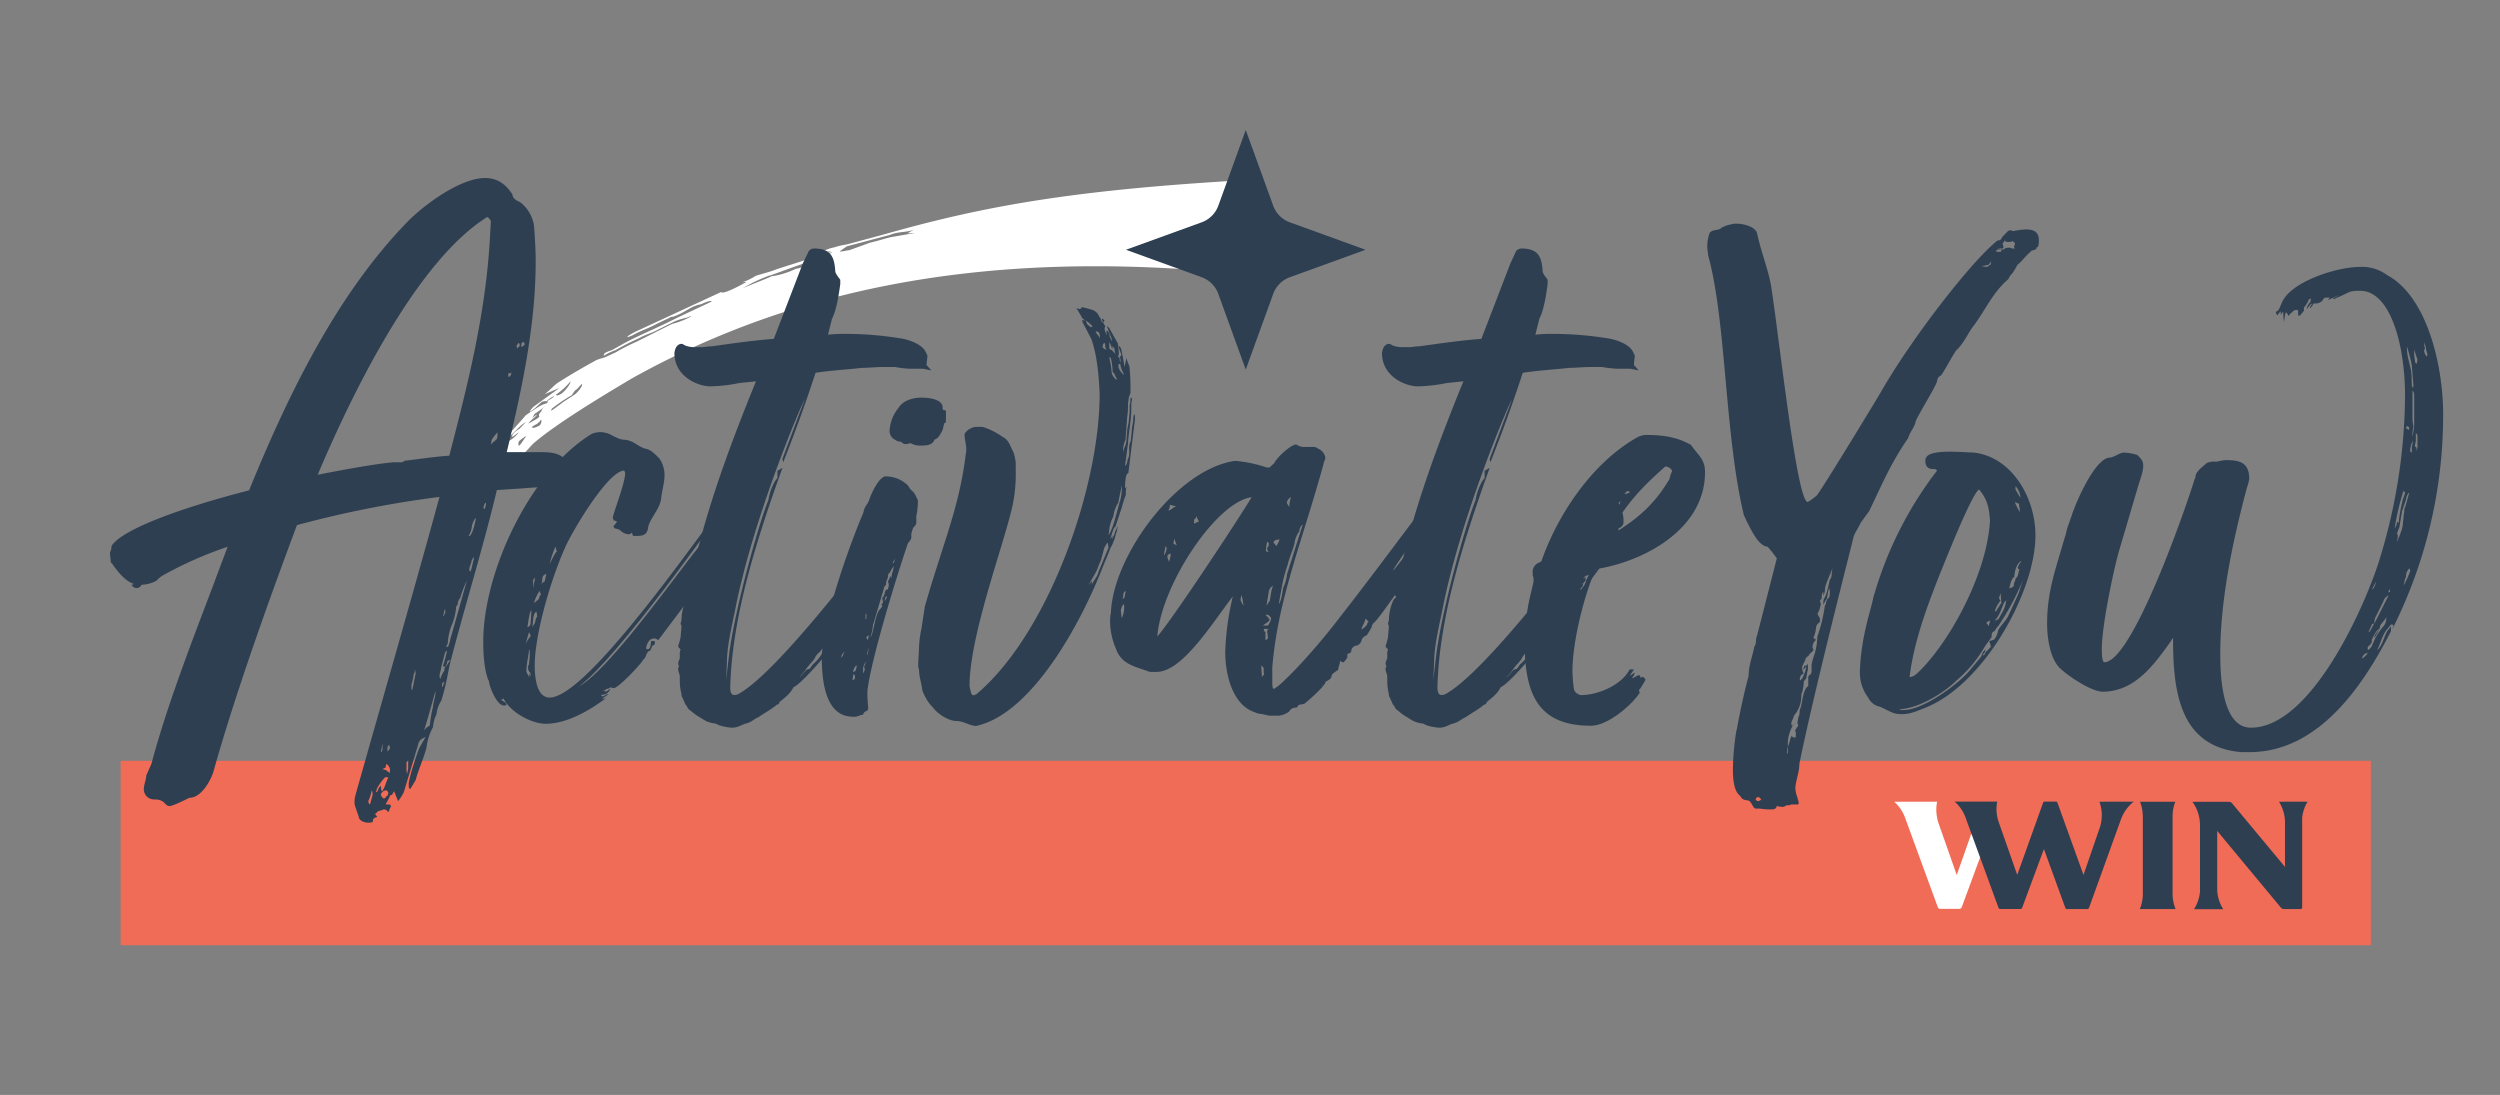 <?xml version="1.0" encoding="UTF-8"?> <svg xmlns="http://www.w3.org/2000/svg" id="Art" viewBox="0 0 627.47 274.81"><rect x="0" y="0" width="627.47" height="274.81" fill="#808080" stroke="none"/><defs><style>.cls-1{fill:#f16c57;}.cls-2{fill:#fff;}.cls-3{fill:#2e3f52;}</style></defs><rect class="cls-1" x="30.28" y="190.96" width="564.77" height="46.29"></rect><path class="cls-2" d="M491.12,219.62l-4.61-13.12c0-.1-.07-.19-.1-.29s-.1-.33-.14-.49v-.06l0-.11a10,10,0,0,1-.08-4.33H475.43v0a10,10,0,0,1,2.79,4.21v0l8.14,22.25a.65.65,0,0,0,.63.44h4.76a.67.67,0,0,0,.63-.44l5.39-14.62-3-3.8Z"></path><path class="cls-3" d="M537.82,205v19.4c0,.12,0,.24,0,.35a9.75,9.75,0,0,1-.76,3.42h9a10.11,10.11,0,0,1-.76-3.36c0-.13,0-.26,0-.41V204.84a9.87,9.87,0,0,1,.68-3.62h-8.86a9.94,9.94,0,0,1,.67,3.14A6.11,6.11,0,0,1,537.82,205Z"></path><path class="cls-3" d="M572,201.22a10,10,0,0,1,1.5,4.83.41.41,0,0,0,0,.11c0,.12,0,.23,0,.35v11.07l-13.31-16a1,1,0,0,0-.72-.34h-9.2a10,10,0,0,1,1.9,5.86v15.83a7.39,7.39,0,0,1,0,.84,10,10,0,0,1-1.49,4.42H558a9.84,9.84,0,0,1-1.51-4.77c0-.16,0-.32,0-.49V208.55l16,19.27a1,1,0,0,0,.75.35h4.19a.4.4,0,0,0,.39-.4V206.32c0-.14,0-.27,0-.4a.28.28,0,0,0,0-.09l0-.46v0l0-.17a9.83,9.83,0,0,1,1.36-4Z"></path><path class="cls-3" d="M526.93,201.22a10,10,0,0,1,.27,5.9v0c-.08.29-.17.58-.27.86l-4,11.61-6.54-18.14a.38.38,0,0,0-.36-.26h-2.86a.39.39,0,0,0-.37.26l-6.5,18.14-4.66-13.29c-.05-.15-.1-.3-.14-.44a10,10,0,0,1-.4-2.8,10.49,10.49,0,0,1,.18-1.87H490.59a10,10,0,0,1,2.9,4.46l8.09,22.15a.51.51,0,0,0,.49.34h5a.5.5,0,0,0,.48-.34L513,213.11l5.36,14.72a.5.5,0,0,0,.48.34h5a.52.52,0,0,0,.49-.34l7.94-22a1.67,1.67,0,0,0,.08-.2,10,10,0,0,1,3.19-4.43Z"></path><path class="cls-3" d="M505.28,58a21.51,21.51,0,0,1,3.12-.42c2.08,0,3.33.63,3.33,2.71a5.14,5.14,0,0,1-.21,1.66.45.45,0,0,0-.42.41c0,.42-1.45.42-1.45.84-1.25,1-1.87,2.08-3.33,3.32a16.08,16.08,0,0,1-1.25,2.08,4.94,4.94,0,0,0-1,1.46c-4.15,3.53-6,8.32-9.14,12.27-1.25,1.87-2.29,4.15-3.95,5.61-1.25,1.87-2.29,4-3.75,6.24l-.62.41a2.59,2.59,0,0,0-.42,1c0,1-5.82,10.19-5.4,10.4-.42,1.46-1.46,2.5-1.88,4-4.36,6.24-6.86,12.27-9.77,18.3L467,131.21c-.62,1.46-1.66,2.7-1.87,3.95-2.08,8.32-10.19,40.13-13.51,56.56,0,2.29-1,4.36-1,6.24a6.05,6.05,0,0,0,.41,1.87c.21.83.42,1.45.42,1.66,0,.42-.21.42-.42.42h-1c-.41,0-.62,0-.83.21h-.83a1.62,1.62,0,0,1-1,.41c-.42,0-1.25-.21-1.46-.21,0,.63-.62.83-1.24.83a14.2,14.2,0,0,1-2.91-.2h-1c-1,0-1-2.08-2.29-2.08-1.46-.21-1.25-.63-1.87-1.25-1.25-1-1.67-3.54-1.67-6.45a67.48,67.48,0,0,1,.84-9.56c0-.21.2-.62.2-.83.63-3.54,1.87-9.36,2.91-13.1,0-2.71,1-5,1.46-7.49.62-.62.21-1.87.62-2.49l5-19.55a35.16,35.16,0,0,0-2.28-2.91c-2.5-.21-4.37-4.78-5.41-6.65-.21-.63-.62-1.25-.62-1.46-4.79-20-4.37-48.66-8.94-65.08,0-.63-.21-1.46-.21-2.08a9.86,9.86,0,0,1,.62-3.54c.83-1,2.08-.41,2.91-1.24a7.5,7.5,0,0,1,2.29-.84,4.73,4.73,0,0,1,1.66-.2c1.46,0,4.37.62,5,2.28,1,4.79,2.71,8.74,3.54,13.31C446.65,85.46,451,126,453.72,126a15.63,15.63,0,0,0,2.28-1.66c1.25-1.46,15.81-25.37,16.22-26.2,7.69-13.31,22-31.81,28.7-37.43a1.2,1.2,0,0,1,1-.41,1.66,1.66,0,0,0,.62-.84l.83-.83c.42-.41.62-.83,1.25-.83C504.87,57.81,505.07,58,505.28,58ZM440.62,200.66c.2.21.41.42.62.42a1.57,1.57,0,0,0,.83-.42c-.41-.42-.62-.62-.83-.62S440.82,200.24,440.62,200.66Zm9.14-18.51c.21,0,.42-.62.42-.41a9.82,9.82,0,0,0-1.45,4.36v1.25a5.13,5.13,0,0,0-.21,1.87c.21-.21.21-.41.21-.83v-1c.41-.62.62-2.49,1-2.7,0,.41.84.41,1,.41v-.83c0-.41,0-.62-.2-.83.41-.83.83-1.25.83-1.45a.77.77,0,0,1-.21-.63c0-.41.21-.83.21-1.45.41-.42.21-1,.41-1.87.63-1.25.63-5,2.08-5.83v-2.28c0-.21.42-.63.42-.63.41,0,.41-.62.41-1.25v-1.24a20.85,20.85,0,0,1,.84-2.91,18.11,18.11,0,0,0,.62-4.16,37.77,37.77,0,0,0,1.87-7.7c.42-.41.21-1.45.83-1.87.42-.21.42-1,.42-1.66,0-.42-.21-.83-.21-1.46v.83c-.41.63-.21,2.5-1,2.92.21.2-.41.62-.41,1.24v-.83a2.35,2.35,0,0,1,.2-1c.84-1.25,1.25-4.36,1.46-4.78a1.75,1.75,0,0,0,.41-1.25l.21-1.66c-.21,1-1.66,3.74-1.87,5.2,0,.2,0,1.45-.62,1.87.21-.21.21-.42.21-1-.42.21-.42,1.25-.42,1.66-.21.21-.42.42-.42.63s.21.41.21.83l-.21.83a5,5,0,0,1-.62,1.45c0,.42.62.84.62,1.67a.78.78,0,0,1-.2.62c-1.25.83-.42,1.67-1.46,3.74a3,3,0,0,1,.42.63,1,1,0,0,0-.21-.63c.41.42.41.63.41.63a2.18,2.18,0,0,0-.83,1.66.77.77,0,0,0,.21.63c0,.62-.62.83-1,1.24,0,.42-1,.83-1,1.25s-.41.83-.62,1.46a1.22,1.22,0,0,0-.21.83,4,4,0,0,0,.42,1.45c-.84,0-1,.84-1,1.67,0,0,.83-.63.62-.63a7.79,7.79,0,0,0,1-3.12,2.06,2.06,0,0,1-.83,1c.21-.41.21-.83.41-1a.74.74,0,0,0,.84-.83V168a18.59,18.59,0,0,0-.42,2.29c-.21.21-.62.62-.62.83a12.12,12.12,0,0,1-.42,2.71c-.21.2-.21,1-.21,1.24a7.48,7.48,0,0,1-1.87,4.58c0,.62-.62,1.25-.62,1.87A.9.9,0,0,0,449.76,182.15Zm47.62-115.4a3.07,3.07,0,0,0,1.46.21,7.06,7.06,0,0,1,.83-.62,1.59,1.59,0,0,1,.21-.84l-.84,1C498.63,66.54,498,66.75,497.38,66.75ZM503,62.59c.21-.21.21-.41,1.25-.41.21,0,.63,0,.63.2h.83a.88.88,0,0,1-.21-.62.76.76,0,0,0,.21-.62q0-.31-.63-.63c-.2.21-.62.21-1,.21s-.83,0-.83-.41l-.62.83c0,.2.21.62.21.83s0,.41-.42.41h-1a9.3,9.3,0,0,0,1,.21c-1,0-1.25,0-1.45.42,0,.21.83.21,1.24.21a1.63,1.63,0,0,1,.21-.63Z"></path><path class="cls-3" d="M482.83,177.79c-2.5,1-3.54,1.45-5.62,1.45-2.29,0-2.91-.83-5.41-1.87a4.14,4.14,0,0,1-2.91-2.29,10.42,10.42,0,0,1-2.08-6.44c.21-7.49,2.08-13.52,3.12-17.47,0-.41.21-.62.21-1,0-.21.21-.62.21-.83s.21-.42.21-.62a94,94,0,0,1,15.59-30.57c0-.21-.41-.42-.62-.42-.83,0-2.29,0-2.29-2.07a1.58,1.58,0,0,1,.83-1.46c1-.62,3.12-.83,5.2-.83,2.5,0,5,.21,6,.21,9.57,1,15.6,11.22,15.6,20.79C510.9,148.47,497.8,172.17,482.83,177.79Zm15.38-14.14a6,6,0,0,0-.62.83c.62,0,.41-.21.83-.83l1.25-1.25a3.57,3.57,0,0,0-.42-1.46l1.25-.41a4.67,4.67,0,0,0,1-2.29c.62-1.25,1.87-2.29,2.49-3.53,2.92-6.24,2.92-6.45,2.92-6.66l.83-2.49a65.38,65.38,0,0,1-6.24,11.64c-.21,0-1,1.46-1,1.25-.63.21-.63.83-.63,1.45l-1.66,2.29a31.84,31.84,0,0,1-7.07,8.53c-3.32,3.32-10,7.28-14.55,7.28a2.7,2.7,0,0,0,1.24.2c4.79,0,13.31-6.24,16.22-9.56L497,165.1c.42-.21.42-1.66,1.46-2.08A1,1,0,0,0,498.21,163.65Zm1.25-32.86c-.21-3.74-.83-5.61-2.7-7.9-.42,0-1.88,1.87-6.66,13.31-4.78,11.64-9.56,23.08-10.81,33.69,0,.2.83-.21,1-.21s.41-.42.62-.42C488.85,162,498.63,144.52,499.46,130.79ZM499,157.2a2.4,2.4,0,0,0,.42-1.45c-.42.2-.83.41-.83.62S499,156.58,499,157.2Zm4.58-6.44c-.21,0-.42.2-.63.62l-.62,1.45a8.26,8.26,0,0,1-1.66,2.92c-.21.2,1-.42,1-.42.41-1,1.24-1.87,1.66-3.54C503.41,151.59,503.41,151,503.62,150.76Zm-1.25.62-.21-2.5-.41,1.25a2.82,2.82,0,0,0,.41.63,6.8,6.8,0,0,0-1.45,2.7.67.67,0,0,0,.62-.63C501.75,152.42,502,151.59,502.37,151.38Zm3.54-6.24c.83-.41.62-1.45,1-2.29-.21,0-.42,0-.42-.41a4.51,4.51,0,0,1,1-1.67c-1.25.42-1.87,2.71-1.87,4-.83.41-1.25,2.7-1.25,2.91a5.26,5.26,0,0,0,1-.42,8.84,8.84,0,0,0,.21-1C505.7,146,505.91,145.35,505.91,145.14Zm.83-18.71-1-.42a13.89,13.89,0,0,0,1.25,2.5C507,127.67,506.74,127.05,506.74,126.43Zm-.83-4.37v.83l1.24,2.08A4.73,4.73,0,0,0,505.91,122.06Z"></path><path class="cls-3" d="M599.47,158l.63-.83v1.25c-7.7,15.18-18.93,30.36-35.56,30.36h-1.87c-16-1.25-17.26-16-17.26-28.7l-.83,1.25c-4.16,5.82-8.94,12.27-16.84,12.27-2.92,0-9-4.16-10.82-6-2.49-2.5-3.12-7.9-3.12-11,0-8.11,2.08-13.52,4.16-20.8l.63-2.07c0-.42.2-.63.2-1l1.25-3.54c1-3.12,5.82-14.35,9.57-14.35.83,0,2.49-1.24,3.32-1.24a11.44,11.44,0,0,1,3.54.62c1.25,1.25,1.45,1.66,1.45,2.7,0,1.46-.62,2.91-1.24,5l-4.79,16.22c-1.24,4.16-4.36,18.72-4.36,24.75,0,2.07.21,3.32.62,3.32,7.07,0,20.59-39.09,22.67-45.95a.79.79,0,0,0,.2-.62c.21-1.46,1.67-2.29,2.71-3.33a4.09,4.09,0,0,1,2.49-.42l2.08-.41c3.33,0,6.24.21,6.24,4.78a20.23,20.23,0,0,1-.63,2.29c-3.53,13.3-6.65,27.86-6.65,41.79,0,9.36,1.66,18.3,7.69,18.3,14.77,0,27.87-28.9,31.82-40.76a141.54,141.54,0,0,0,6.86-42.21V98.36c-.21-12.9-4-25.37-11.23-25.37a10,10,0,0,0-2.49.21c-1.46.62-2.5,1.24-3.75,1.66,0,.21-.41.21-.62.21.21-.42,1-.63,1.46-1l-2.71,1.25c.21-.42.42-.42.42-.63h-.83c-1,0-.42.63-1.67,1.25a1.54,1.54,0,0,1-.83.21c-.62,0-.83,0-1,.62l-.62.63a.77.77,0,0,1,.21-.63l.41-.62c-.62.21-1,1-1.45,1.45a3.37,3.37,0,0,1,1-1.87,1.28,1.28,0,0,1,.2-.83,2,2,0,0,1-.62.21,7,7,0,0,1-1.25,2.08V78l-.83,1c0,.21-.42.21-.62.21v-1c0-.42-.21-.42-.42-.42-.83,0-1,.63-1.45.83-.21.21-.42.63-.63.63,0,0-.21-.83-.62-.83,0,.2-.21.62-.21.83,0,.41-.21,1-.21,1.66a17.25,17.25,0,0,1-.21-2.49c0-.42-.62.62-.62.62v-.83c0-.21-.83.83-.83,1-.21-.42-.42-.63-.42-1,.42,0,.63-.42.83-.63l.63-1.45C574.73,70.7,586.58,67,592.19,67A10.39,10.39,0,0,1,599.06,69c10.18,5.4,14.14,22.87,14.14,34.93a119.47,119.47,0,0,1-12.69,53.86c-.21.41.21-.63.21-.84s-.62-.2-.62-.2l-1,1.24c-1.25,1.46-1.67,3.75-2.5,5.2C598,162.19,598.43,159.28,599.47,158Zm-6.65,7.28a3.27,3.27,0,0,0,1.45-1.45A1.76,1.76,0,0,0,592.82,165.31Zm2.49-4.78c0,.62,0,.83-.41,1.25l-.63.62v.83a2.43,2.43,0,0,0,1-1l.83-1.87a16.62,16.62,0,0,1,2.08-3.12c.63-.62.63-1.25.84-2.29L597.39,157a2.09,2.09,0,0,1-.21.84C596.35,158.24,595.73,159.7,595.31,160.53Zm4.16-11c0-.21-.62.41-.62.41-.21,0-.63.84-.63,1l-2.08,4.16a4.24,4.24,0,0,0-.2,1.46.77.77,0,0,0-.63.21l-.83,1.87c.42.21,1-1.67,1.46-2.08ZM596.35,146l-1,1.87C595.73,148.05,596.35,146.39,596.35,146Zm-.21,13.31c.42-.62.63-.83,1.25-1.66-.62,1-1.25,2.28-1.45,2.49C595.94,159.7,596.14,159.49,596.14,159.28Zm3.54-11.44c-.21.63-.21.84-.42.84.21,0,.42-.21.63-.21A1.63,1.63,0,0,0,599.68,147.84Zm4-24.12-.42-.62a64.2,64.2,0,0,0-2.08,8.53,2.37,2.37,0,0,1-.2,1,2.4,2.4,0,0,0,.62-1.67.41.41,0,0,1,.42.42,30.85,30.85,0,0,1,.83-5C603,125.39,603.42,124.56,603.63,123.72Zm-.83,4.79-.63,3.74-.62,1.66c.21.21.21.42.21.83s-.21.84-.21,1.25c.42-1,1.46-3.32,1.46-4.36l.2-1.88c0-.62.21-1.24.21-2.08.42-.83.83-2.91,1.25-4-.42,0-.83,1.25-.83,1.67C603.84,125.39,603.21,127.47,602.8,128.51Zm.62,18.09a22.94,22.94,0,0,0,1.46-3.33,1,1,0,0,0-.21-.62,2.67,2.67,0,0,0-.83,2.08,3.8,3.8,0,0,0-.42,1.45,2.74,2.74,0,0,0-.21,1C603.21,147,603.42,146.8,603.42,146.6Zm1.25-39.3a3.06,3.06,0,0,0-.62-.42,2.12,2.12,0,0,0-.21.63s.62.2.62.41A.75.75,0,0,0,604.67,107.3Zm.62-11.23v.83c.21,0,.21.42.21.62a2.13,2.13,0,0,1,.21-.62l-.42-5.2a40.52,40.52,0,0,0-1.24-4.78,13,13,0,0,0,.41,3.33l.63,2.7A17.49,17.49,0,0,1,605.29,96.07Zm-.41,17.05a.45.45,0,0,0,.41.42v-1.46a4,4,0,0,0,.21-1.46A8.22,8.22,0,0,0,604.88,113.12Zm1-6.24V99a1.58,1.58,0,0,0-.42-1v7.49c0,.41.21,1,.21,1.66a10,10,0,0,0-.21,2.49A25,25,0,0,0,605.92,106.88Zm.83-16.63-.83-2.5a11.5,11.5,0,0,0,.2,2.71.83.83,0,0,0,.42.83A9.3,9.3,0,0,0,606.75,90.25Zm-.63,21.83a.45.45,0,0,1,.42.42c0,.2-.21.41-.21.62a1.52,1.52,0,0,0,.42-1.25v-2.49c0-.21-.21-.63-.42-.63v1.87C606.33,111,606.12,111.46,606.12,112.08Zm3.12-23.29a6.29,6.29,0,0,1-.41-1.87c-.21-.21-.21-.42-.42-1,0,.62,0,1,.21,1.25,0,.41-.21.62-.21,1a3.44,3.44,0,0,0,.63,1.25C609.24,89.42,609.24,89,609.24,88.79Z"></path><path class="cls-2" d="M313.64,69c-70.11-7.59-118.49,5.53-155.22,26.08-7,4.17-19,11.36-24.68,16.35l-5,5.4a4.23,4.23,0,0,1-1.18.92,3.68,3.68,0,0,0-.12-1,11.29,11.29,0,0,1-.52,1.33c-1.07,1.12-3.09,3.55-3.09,3.55-.11-.2,0-.77-.13-1s-.54-.22-.86,0-.47-3.11-.47-3.11a4.26,4.26,0,0,1,1.37-2.84,3.28,3.28,0,0,0,.74-.94c.32-.18.53-.56.86-.74.64-.36.31-.95,1-1.32l.75-.93a2,2,0,0,0,1.08-.34c1-.55,2.24-2,1.92-1.86a12,12,0,0,1-1.5,1.1c-.33-.6,1.17-1.69,1.81-2.06l1.6-1.67c-1.61.9-2.78,2.59-4.28,3.69a3.27,3.27,0,0,1-1.18.92c.33-.18.64-1.13,1-1.31l4.16-4.67c-.43,0,3.64-2.56,4-2.74.65-.36,1.4-.52,1.73-.7-.12-.2.1-.58.42-.76,0,0,1.29-.72,1.18-.92a5.31,5.31,0,0,0-1.83,1.28,2.26,2.26,0,0,0-1.18.15c-.33.18-.54.56-.86.74a10.49,10.49,0,0,1-2,1.65c-.65.36.63-1.13.95-1.31l6.33-4.58-3.77,1.59c1.5-1.1,2.46-2.41,3.75-3.14,3.43-2.18,6-3.62,9.23-5.42a22.56,22.56,0,0,1,2.15-.69l2.69-1.24a52.19,52.19,0,0,1,5.27-2.69l8.92-4.47a18.44,18.44,0,0,0,4.84-1.93c.32-.18-.76.16-1.08.34a17.9,17.9,0,0,0-3.23,1l-4,2c-1.61.9-3.12,1.22-4.73,2.13a64.57,64.57,0,0,0-5.91,3,17,17,0,0,0-3,1.43c-.11-.2.1-.58.42-.76.65-.36,1.4-.52,1.72-.7l2.58-1.45c3.87-2.16,8.39-3.91,13.66-6.6l8.7-4.09c-.22-.39-1.94.31-2.58.67a8.61,8.61,0,0,0-2.8,1l-1.29.72a16.25,16.25,0,0,1-3,1.42,2,2,0,0,0-1.08.34l-3,1.43c-1.93,1.08-4.09,1.77-5.7,2.67a6.73,6.73,0,0,1-1.72.7c-.11-.2.53-.56,1.82-1.28L181,73.29c.44.79,5.6-2.09,6.24-2.46.33-.18-.43,0-.86,0a16.09,16.09,0,0,0,3.33-1.61c2.15-.68,3.66-1,5.38-1.71l8.62-2.74c-.1.57,4.42-1.18,5.18-1.34,0,0,.32-.18-1.62.13.32-.18,1.07-.35,1.4-.53a13,13,0,0,0-3.35.83l-2.26.49c.64-.36,1.4-.52,2-.88,1.51-.33,3.12-1.23,4.31-1.37,1.4-.53,3-.65,4.1-1l8.08-2.18C244.93,52.3,266.4,48,308.63,45.44,309.52,47,325.55,68.07,313.64,69ZM127.32,116.55a4,4,0,0,0,1.6-1.67c-.11-.2.1-.58.42-.76-.11-.2-.54-.22-.65-.41A13.26,13.26,0,0,0,127.32,116.55ZM212.6,61.81a21,21,0,0,0-1.82,1.28c.11.2,1.95-.3,2.38-.29l5.27-1.91c2.27-.49,4-1.19,5.93-1.5l5.4-.94-2,.11,1.61-.9c-1.73.7-4,.42-6,1.3Zm-82.42,50c.22.4,1.7-2.25,2-2.43a8.83,8.83,0,0,0-1.82,1.28C130.06,110.86,130.07,111.63,130.18,111.83Zm-5.62.55a2,2,0,0,1,1.08-.34,3.79,3.79,0,0,1-1.07,1.11C124.25,113.33,124.67,112.58,124.56,112.38Zm9.88-5.79c-.65.36-1,.54-.86.74s.87,0,1.83-.5a1.55,1.55,0,0,0,.42-1.54A4,4,0,0,1,134.44,106.59ZM199.7,67.48a26,26,0,0,0,5.06-1.54l3-1.42c-3.89.61-9.05,2.72-14,4.45-.32.18-.76.17-1.08.35A39.41,39.41,0,0,0,188,71.44l-1.61.91c2-.89,6.24-2.46,7.21-3A20.11,20.11,0,0,0,199.7,67.48Zm-65.52,36.39-.63,1.14a4.23,4.23,0,0,1,1.18-.92c.11.2-1.71,1.48-2.13,2.23l1.6-.9c.65-.36,1-.54,1.18-.92-.33-.59.31-1,.53-1.33.1-.58.42-.76,1-1.31A21.87,21.87,0,0,1,134.18,103.87Zm4.64-1.55c-.33.18-.54.56-.43.76,0,0,1.83-1.28,3-2.2l2.79-1.82c.65-.36,2.14-2.24,1.92-2.63-.12-.2-1.07,1.12-1.39,1.3-.65.36-1,1.31-1.28,1.49A45.29,45.29,0,0,0,138.82,102.32Zm1.9-3.4c1-.54,2.67-2.8,2.45-3.19a17.86,17.86,0,0,1-3.64,3.33C139.75,99.46,140.4,99.1,140.72,98.92Z"></path><path class="cls-3" d="M312.67,32.63l6.89,19a6.94,6.94,0,0,0,4.17,4.17l19,6.89-19,6.89a7,7,0,0,0-4.17,4.18l-6.89,19-6.89-19a7,7,0,0,0-4.18-4.18l-19-6.89,19-6.89a7,7,0,0,0,4.18-4.17Z"></path><path class="cls-3" d="M106.77,185.06c0-.2-1.25.63-1.25.63l-.41.62-3.74,12.48a11.09,11.09,0,0,1-1.46,2.29l-1-2.5c-.21.42-.42.62-.42.83a1,1,0,0,1-.62.21c0,.62-1.25,2.29-1,2.29h.83c.21,0,.42.21.42.62a1.57,1.57,0,0,0-.42.83.41.41,0,0,1-.41.42c0-.42-.63-.63-1-.63a8.27,8.27,0,0,1-1.25.42c-.21,0-.62.62-.83.62,0,.21,0,.42.41.63,0,.41-.41.41-.62.41-.21.42-.41.21-.41.84,0,.2,0,.41-1.25.41-1,0-2.29-.62-2.29-1.45l-1-2.91A6.32,6.32,0,0,1,89.1,200c4-14.35,14.35-50.12,21.21-75.28a266.11,266.11,0,0,0-35.77,7.07c-6,16-15.38,41.8-21,62-.84,2.49-3.12,6.44-6,6.44-2.5,1.25-4.37,2.08-5,2.08-1.25,0-1-1.66-3.75-1.66a2.58,2.58,0,0,1-2.7-2.5c0-1.24.62-2.49.62-3.53L38,191.72c3.74-13.93,9.15-28.07,14.76-42.84l4.37-11.64a95.68,95.68,0,0,0-16.43,7.28,8,8,0,0,0-1.45,1.25,8.55,8.55,0,0,1-3.74,1,1.31,1.31,0,0,1-1.25.83,1.52,1.52,0,0,1-1.25-.83,2.12,2.12,0,0,0,.63-.21c-2.08-.63-3.75-2.71-5-4.37-.21-.21-.42-.83-.84-1,0-.83-.2-1.66-.2-2.49A4.06,4.06,0,0,0,28,137c2.91-4.36,18.3-9.77,34.52-13.93,10-24.54,22.24-49.49,39.92-67.58,4.15-4.16,13.09-10.81,19.33-10.81,3.33,0,5.41,1.87,6.86,4.16,0,.83.83,1.45,1.87,1.87a9.15,9.15,0,0,1,3.54,6c.21,2.91.41,5.82.41,8.94,0,15.18-3.11,30.78-7.27,47.83h8.73c2.91,0,5.41.41,6.65,2.91a11,11,0,0,0,2.71,3.12c-.42,2.49-4.79,2.28-6,2.49l-14.56,1c-3.53,14.76-8.11,29.32-11.85,43.87l-.62,3.12a59.85,59.85,0,0,1-1.46,5.83,8.05,8.05,0,0,0-1.25,3.53,7.8,7.8,0,0,0-.83,3.12,13.7,13.7,0,0,0-1.66,5.2c-.83,3.12-2.08,5.61-2.7,8.11L103,198c-.42,0-.42-.42-.42-1.46a37.1,37.1,0,0,1,1-3.95l.21-.62c1.46-4.58,1.66-4.58,1.66-4.58Zm-27-65.91c7.49-1.46,14.35-2.7,18.92-3.12h2.08c.42,0,.63-.41,1-.41,3.54-.42,7.28-1,11-1.25C117.17,97.32,122,78.81,123,59.06l.21-3.54c0-.2-.83-1.24-1-1C103,66.54,86,104.39,79.74,119.15Zm12.69,81.93c0,.62.2.62.41.83l.63-2.29a2.25,2.25,0,0,0-.21-1.25A10.63,10.63,0,0,1,92.43,201.08Zm5-5.83c0-.2-.42-.2-.63-.2-.41,0-2.29,2.7-2.29,3.11a2.19,2.19,0,0,1-.2.63c.2.21.62-.42.62-.83l.62-.84a5.44,5.44,0,0,0,.21,1.46C96.38,198.37,96.79,196.5,97.42,195.25Zm-1.88-6.44c.21,0,.42-.42.42-.83v-1.46Zm0,10.6c0,.21.42,1,.84,1a.45.45,0,0,0,.41-.41,1.15,1.15,0,0,0,.63-1c0-.21-.21-.42-.42-.63C96.38,198.37,96,198.58,95.54,199.41Zm2.29-5.4v-1a2.18,2.18,0,0,0-.83-1.25c-.21.21-.21.41-.21.83A3,3,0,0,1,96,193c.21.2,1,.2,1,.41Zm-.21-7.07c-.41.41-.41.62-.41.83v.83c.41-.42.62-.62.62-.83A1.54,1.54,0,0,0,97.62,186.94Zm4.37,6c0,.62,0,1,.21,1.24,0-.62.21-1,.21-1.45v-1.87c0-.21-.21.41-.42.41Zm1.46-21.84c0,.21-.21.42-.21.63v.83c0,.41,0,.62.21.62l.83-4.16a2.8,2.8,0,0,0-.21-1c0,.63,0,.84-.21,1Zm5.19,6.45c0-1.25.63-2.29.63-4.16-.42,1.46-2.29,8.32-2.91,10a3.5,3.5,0,0,1,1.45-1.25S108.23,179,108.64,177.58Zm3.12-10.19a.75.75,0,0,1-.62-.21,29.38,29.38,0,0,0,1-3.74c-.21-.21-.63.62-.63,1l-.83,3.12c0,.62-.41,1.45-.41,2.29l.2.62a6.57,6.57,0,0,1,1-2.08C111.55,168.22,111.55,167.6,111.76,167.39Zm-.62,5a4.21,4.21,0,0,1,.41-1.25c-.2,0-.62.42-.62.42C110.93,172.17,110.93,172.38,111.14,172.38Zm0-17.67a1.84,1.84,0,0,0,.62-1.25c0-.21-.21-.42-.21-.63A7.65,7.65,0,0,1,111.14,154.71Zm1,11.85a3.51,3.51,0,0,0-.42,1s1-1.46,1.25-1.87A.76.76,0,0,0,112.18,166.56Zm.21-5c0-.21-.21.41-.42.83.21,0,.62,0,.62-.42a5.15,5.15,0,0,0,.42-1.45l4.16-14.76a26.4,26.4,0,0,0-1.67,4.36,2.4,2.4,0,0,0-.62,1.67,1.12,1.12,0,0,0-.42,1,17.49,17.49,0,0,1-.83,3.54A13.76,13.76,0,0,0,112.39,161.57Zm5.19-27c1,.21,1.67-3.54,1.87-4.37-.2-.42-1,1.46-1,1.87A5.68,5.68,0,0,1,117.58,134.54Zm.83,6c-.2,1.24-.62,1.66-.62,2.28a.92.92,0,0,0,.21.63c.21,0,.41-1,1-3.54C118.62,139.94,118.62,140.36,118.41,140.57Zm2.92-13.31c0,.42.2.42.2.62a2.46,2.46,0,0,0,.42-1.66C121.53,126.22,121.53,127.05,121.33,127.26Zm3.53-18.71a10.86,10.86,0,0,0-1.45,1.87l-.21,1.24c.41-.62,1.45-1.24,1.45-1.45C124.86,110,124.86,109.59,124.86,108.55Zm2.7-14.77v.83c.21,0,.63-.2.63-.41l.21-.63Zm2.29-6.24c0-.2.62-.62.62-.83a2.09,2.09,0,0,0-.2-.62c-.21,0-.63.62-.63.83Zm1-.41c.83-.42.83-.63.83-.63a.91.91,0,0,0-.21-.62c-.2,0-.62.21-.62.42Z"></path><path class="cls-3" d="M141.91,137.24c-4.16,9.36-7.7,22.67-7.7,29.73,0,4.16.84,8.11,3.75,8.11,7.69,0,27.65-27,38.25-41.37l2.91-4v1c.21,0-.62,1.25-1,1.67-8.1,11.43-25.57,34.72-32.85,39.92,6.66-3.53,21.21-23.5,28.7-33.27,2.28-2.7,3.95-5.61,4.36-5.61.21,1,1.25,2.91,1.25,3.74,0,2.91-.42,4.78-3.74,9.36l-10.61,14.14c-.41-.21-.62-.42-1-.42-1.87,0-2.07,2.7-2.07,2.29,0,.41.2.41.41.41,1,0,.62-2.08,1-2.08.83,0,.83.21.83.21a2.09,2.09,0,0,1-.21.83.67.67,0,0,0-.62.63l-.42.83c-1,0-1,2.08-1.66,2.08,0,.62-6.24,7.28-7.48,7.28-.21,0-.63-.21-.84-.21,0,.21-.83.41-1,.41a1.05,1.05,0,0,1-.83.42c.21,0,.42.21.83.21.21,0,1-.83,1-.63a2.24,2.24,0,0,1-2.28,1.46.45.45,0,0,0,.41.42c.21,0,1-.63,1.25-.63.21.21-1,.83-1.45,1.25a4.15,4.15,0,0,0,1-.21c-3.32,2.5-9.35,6.45-15.17,6.45-3.33,0-8.74-2.7-10.61-6.45,0,.42-.62.42-.62.42l1,.62c.21,0,.42.42.42.63a.8.8,0,0,1-.63.2c-1.87,0-3.74-5-3.74-6-1-2.08-1.46-5.82-1.46-10,0-17.67,11.85-42.83,27.24-52.19a5.76,5.76,0,0,1,2.7-.41l1,.2c1,.21,2.91,1.67,4.37,1.67,2.49.2,3.33,1.66,5.41,2.28,1.45.21,2.7,1.67,3.53,2.5a7.36,7.36,0,0,1,1.25,4c0,2.08-.63,3.95-.83,5.82-.21,2.91-3.33,5.62-3.33,7.9-.42,1-.62,1.67-2.91,1.67H159c-.21,0-.21-.42-.42-.83a1.11,1.11,0,0,1-.83.41,3.26,3.26,0,0,1-2.08-1c-.21-.21-.42-.21-1-.41A.66.66,0,0,1,154,132a5.65,5.65,0,0,0,.83-1c0-.21-.21-.21-.83-.41,0-.42-.21-.42-.21-.63.21-1.45,3.12-8.73,3.12-11.23,0-.2-.21-.41-.21-.62C152.72,118.11,144,132.67,141.91,137.24Zm-8.74,22.46a1.57,1.57,0,0,0-.41-1l-.83,2.91A8.88,8.88,0,0,1,133.17,159.7Zm-.62,8.11c0-.63,0-.84.21-1l.21-2.29c0-.83,0-1.46-.21-1.46,0,1.25-.63,3.33-.63,5.41,0,.42.63,1.25.63,1.46,0-.21,0-.84.21-.84v1a4.21,4.21,0,0,0,.2-1C133.17,168.85,132.55,168.43,132.55,167.81Zm.62-11.23.21-3.33c-.41-.21-.83,3.12-1,4.16C132.76,157.41,133.17,156.79,133.17,156.58Zm.84-2.08c-.21.21-.21,2.08-.42,2.91l.62-1c.21-.62.21-1.25.63-1.66,0-.21-.21-1.25-.21-1.25A1.42,1.42,0,0,0,134,154.5Zm.2-9.57-.41.63v2.08l.21-1.25A3.21,3.21,0,0,0,134.21,144.93Zm1.25,3.33a10.69,10.69,0,0,0-1.45,3.12l1-.83c.41-.21.2-.83.83-1.46A.9.9,0,0,1,135.46,148.26Zm.63-2.49-.21,1a1.43,1.43,0,0,1,.83-.84l.41-1.87C136.29,144.31,136.09,144.73,136.09,145.77Zm3.32-8.53a21.06,21.06,0,0,0-1.45,4.37c1.45-3.12,1.87-3.33,1.87-3.33C139.41,138.07,139.62,137.24,139.41,137.24Z"></path><path class="cls-3" d="M169.27,88.58c.2-1.45.83-2.28,1.87-2.28.2,0,.41.2.83.41a6.54,6.54,0,0,0,2.7.42h1.46c.83,0,1.45-.21,2.49-.21,4.58-.62,10-1.45,15.6-1.87l7.27-18.92L203,63a1.78,1.78,0,0,1,1.25-.63c4.15,0,5.19,1.88,5.4,5.83.21.83,1.25,1.87,1.25,2.08v1c-.42,3.11-1,6.65-2.08,8.73l-1,4a33.37,33.37,0,0,1,4.57-.21,85.57,85.57,0,0,1,14.35,1.25c1.87.42,4.78,1.45,5.61,3.33l.42.83c0,.62-.21,1.66-.21,2.49.21,0,.83,1,1.25,1.25-.42,0-1.87-.41-2.29-.41h-3.32a26.43,26.43,0,0,1-3.54-.42h-3.33c-1.45,0-3.32.21-5,.21-3.53.41-7.69.62-11.64,1.24-2.49,7.7-5.4,15.6-8.11,22.46l-.21-.83,5.62-15c-.83,1.25-12.89,29.52-17.47,52.81-.83,4.16-2.07,9.15-2.07,13.31l-.21,4.37.83-7.07c1.87-13.1,7.9-33.69,9.77-38.05a14.72,14.72,0,0,1,1.66-4.79l.63-.83v-1.87c.41,0,1-.62,1.24-.62-6.65,18.5-12.68,37.63-13.09,55.1,0,1,.2,1.87,1,1.87a2.27,2.27,0,0,0,1-.21c9.14-5,28.48-30.15,38.25-42.83l2.29-2.91c.62-.63.83-1.46,1.25-1.87a2.54,2.54,0,0,0,.83-.84c1,0,2.08,3.12,2.08,4.58v1a1.88,1.88,0,0,1-1.25,1.25v2.49c-.83,1.66-1,.83-2.29,3.12l-1,1a13,13,0,0,1-2.28,2.7,6.57,6.57,0,0,0-1.67,2.29,4.31,4.31,0,0,0-1.87,1c.62,0,.62-.42.83-.42v1l-.62.63c-.62,0-1.46.21-1.46.83.84,0,.84.21.84.21,0,.41-.63.83-1,.83s-.63.21-.63.41.21.42.21.63c-.42,0-1.25,1.66-1.66,2.08-.63.41-1,2.28-1.87,2.28-.21-.2-.21.42-.21.63a1,1,0,0,0-1,1,12.48,12.48,0,0,1-1.67,1.66c-.2.63-1,1-1.24,1.87,0,.63-1,.63-1,.84s-.21.62-.42.62c-.21.62.21,1.45-.83,1.45-.21.21-1.25.42-1.25,1-.2,0-.41.21-.83.84a4.47,4.47,0,0,0-1.45,1.87l-.84,1c-1,1-1.66,2.28-2.91,3.53,1-.62,1.46-2.08,2.5-2.08.21,0,.83-1.25,1.25-1.45a10.41,10.41,0,0,0,1.87-2.29c0-.42,2.08-1.87,2.08-1.66a3.81,3.81,0,0,0,.83-1.88c.41-.2,1.25-.62,1.25-.83a.93.93,0,0,1,.2-.62,14.42,14.42,0,0,0,1.25-1.87,1.54,1.54,0,0,1,.21.83c.41-1.46.21-1.46,1.45-2.29l6.45-8.73c.21.21.83-2.08,1.87-2.08a7.3,7.3,0,0,1,.83-1.87c.63-.21.42-.83.83-1.25a7.78,7.78,0,0,1,2.08-1.46l-10.6,14.35c-2.08,2.71-12.68,16.22-15.8,17.68-1,1.87-2.08,2.49-3.54,3.74a.61.61,0,0,1-.62.62c-1.46,1.25-3.12,2.08-4.57,3.12-1.46.63-1.67,1.25-3.33,1.67-.83.2-1.87,1-3.33,1-.83,0-3.33-.42-4-1a8.65,8.65,0,0,1-2.49-.63,19,19,0,0,1-1.67-1,12.37,12.37,0,0,1-2.28-1.66c-.84-.42-.84-1.25-1.25-1.46l-.83-1.87a1.24,1.24,0,0,1-.21-.83,14,14,0,0,1-.42-3.12v-1.25c0-.62-.41-1.24-.41-1.87a.75.75,0,0,1,.21-.62,4.85,4.85,0,0,1-.21-.83,4.55,4.55,0,0,1,.41-1.25v-1a2.62,2.62,0,0,1,.21-1.25c-.41-.41-.62-.62-.62-.83a19.25,19.25,0,0,0,.62-2.29l.21-2.7c0-.21-.21-.42-.21-.62a3.31,3.31,0,0,1,.21-.84,12.24,12.24,0,0,1,1-4.78,1.9,1.9,0,0,1,.83-1l-.42-.83a6.41,6.41,0,0,1,.42-2.29,6,6,0,0,0,.62-2.91v-1c.21-1,1-2.29,1.25-3.32,3.54-14.56,9.15-29.53,15-43.88l-4.16.42a39.09,39.09,0,0,1-7.07.83C175.71,97.11,169.27,94.82,169.27,88.58Z"></path><path class="cls-3" d="M217.5,178.41s-.83.42-.83.83c0,.21-.42.21-.63.21a3.73,3.73,0,0,1-2.28.42c-6-.21-7.49-7.49-7.49-14.56,0-9.15,6.86-28.28,10.4-36.6.41-1.87.83-1.66,1.45-3.11.42-1.46,2.08-5,3.54-5.83a.78.78,0,0,1,.62-.2,8,8,0,0,1,5.61,2.28l.63,1a4.26,4.26,0,0,1,1.45,1.87l.42.84a21.22,21.22,0,0,1-1.25,7.07c-4.57,13.1-10.6,33.47-11.43,40.75a32,32,0,0,0,.2,4.16C217.91,178.2,217.71,178.41,217.5,178.41Zm-6.65-13.1.62-.62a6.9,6.9,0,0,1,.62-1.25s-.83.83-.83,1A1.43,1.43,0,0,1,210.85,165.31Zm3.11,5.41c.63-.21.63-.42.63-.83,0-.21,0-.63-.42-.63Zm1-3.75a2.6,2.6,0,0,0-.83,1.67C215,168.64,215,167.18,215,167Zm2.29-.83a5.06,5.06,0,0,0-.62,1.46v1.45a3.37,3.37,0,0,0,.41-1,.76.76,0,0,0-.21-.62A4.31,4.31,0,0,0,217.29,166.14Zm0-12.06v1.46a.92.92,0,0,0,.21-.63C217.5,154.29,217.5,154.08,217.29,154.08Zm.83,5.41c-.21,0-.41.21-.62.42,0,.41.21.62.41.62Zm0,3.12a4.15,4.15,0,0,0-.41,1.87,1.25,1.25,0,0,0,.2-.83Zm1.25-6.45c0,.21-.21.42-.21.63a15.72,15.72,0,0,1-.62,3.12c.62-.42,1-4.79,2.08-6.66.21-.21.83-1,.83-1a.75.75,0,0,0-.21-.62c.42-.21.42-.42.42-.63a8.43,8.43,0,0,1-.21-1c.42,0,.21-.41.62-.83,0-.62.21-1.25.83-1.25a4.85,4.85,0,0,1,.21-.83c0-.2,0-.83-.21-1,.21-.83.42-.62.42-1,0-.2.21-.41.21-.62,0,.21.21.83.21.62,0-.41.2-.83.2-1.24a5.2,5.2,0,0,0,.42-2.08,10.1,10.1,0,0,1,.83-2.91c0-.63.21-1.88.21-2.08,0,.2-.62,2.08-.62,2.49a21.67,21.67,0,0,0-.84,2.7l-.41,1.46c-.42.62-.63.42-.63,1.46a9.1,9.1,0,0,1-.41,1s0,1.24-.42,1.24a2.19,2.19,0,0,0-.2.63Zm2.7-5c0-.41.63-1.25.63-1.45C222.07,149.72,222.07,150.34,222.07,151.17Zm5.2-39.71c-.42,0-.62-.21-1.25-.63a1.77,1.77,0,0,1-1.24-.41,2.44,2.44,0,0,1-1.46-2.5,10,10,0,0,1,2.29-5.61c.83-1.46,3.12-2.5,5.61-2.5,2.7,0,5.41.63,5.41,2.5,0,.41,0,.62.41.62a.41.41,0,0,1,.42.42v1.87c0,.62,0,1-.42,1l-.41,1.66c-.63,1.25-1,2.08-2.08,2.5-.42,1.45-2.29,1.45-3.12,1.45a5,5,0,0,1-2.91-.62A3.08,3.08,0,0,1,227.27,111.46ZM226,135.58c0,.2,0,.62.21.62a.74.74,0,0,0,.62-.21C226.23,135.78,226,135.78,226,135.58Zm.42-.42a3,3,0,0,0,.83-.83s-.42-.42-.42-.62Z"></path><path class="cls-3" d="M282.37,116.86c.41,0,.62-1,.62-1.45a3.21,3.21,0,0,0,.42-1.67v-.83a5.69,5.69,0,0,1,.21-1.87.79.79,0,0,0,.2-.62l.21-1.87c0-1.25.42-2.5.42-3.54a2.63,2.63,0,0,1,.2-1c.21,0,.21.42.21,1.25l-1.66,13.51c-.83,0-.83,3.33-.83,3.75,0,.2.21-.21.41-.42a6,6,0,0,0-.2,2.08,25.27,25.27,0,0,0-1,3.12l-1.67,5c-.41-.21-1,2.5-1.25,2.91,0,0,0,.21.63-.83,0,.21-.21.62-.21.83.21,0,.83-1.66.83-1.87l.63-1.25c0,.42-.21.83-.21,1.25-.42.83-.42,1.87-.83,2.49-.21.84-.84,1.67-1,2.29l-1.87,4.58c-5.2,13.3-17.47,36.39-31.61,39.5-1.66,0-3.12-1.24-5-1.24s-4.57-1.67-5.82-3.33a11.77,11.77,0,0,1-2.7-4.37c-.21-1.87-.83-3.32-.83-5.2a2.58,2.58,0,0,1-.21-1.24c0-.84.21-3.75.21-4.58a29,29,0,0,1,.62-4.57l.83-5.41c4.37-15.39,8.53-24.53,10.19-37.63,0-.42.21-1,.21-1.67,0-1.45-.42-2.7-.42-3.74a.74.74,0,0,1,.21-.62,3.63,3.63,0,0,1,2.91-1.46H246a2.62,2.62,0,0,1,1.25.21,17.54,17.54,0,0,1,4.37,2.29c1.66.83,1.87,2.28,2.7,3.74a13.16,13.16,0,0,1,.62,2.7v1.87a38.2,38.2,0,0,1-1,9.78c-2.28,9.77-10.6,32-10.6,44.49l.42,1.87c.2.21.41.42.62.42s.41-.21.62-.21c18.09-15.18,31-51.77,31-75.48-.21-4.57-.62-9.56-2.08-13.72l-2.08-4a1.62,1.62,0,0,1-.2-.83,4.6,4.6,0,0,0,.83.21,7.49,7.49,0,0,1-.83-.63c-.42-.83-1.46-2.49-1.46-2.49.21,0,.62.2.83.2a.44.44,0,0,0,.42-.41c0-.21,2.7.62,2.7.62a2.86,2.86,0,0,1,1.66,1.46c0,.2.42.62.42.62,0,.21.21.42.21.63,0,.41.62.41.62.83l.42.62a.76.76,0,0,0-.21.62c0,.63.62,1.67.62,1.46a4.27,4.27,0,0,1-.21-1c.63,0,.84,1,.84,1.46l.62,1.24c0-1-.83-2.08-1-3.12a1.22,1.22,0,0,1-.21-.83c0,.21.63.63.63.83l1.87,3.33c.21-.21.41,2.5.41,2.7a8.8,8.8,0,0,1-.2,1,.45.45,0,0,1,.41.42s0,.83.21.83c0-.62,0-1-.21-1.25.21-.2.42-.41.42-.62s-.21-.42-.21-.62a3.9,3.9,0,0,1-.42-1.46c0-.42.63.62.63.83l.83,4.37.42-2.29c.2,1,.83,1.87.83,2.71a59.71,59.71,0,0,1,.21,6c0,.42-.21.42-.42,1.25l-.21,1.67a17.64,17.64,0,0,1-.21,3.32l-.41,5.62a6.58,6.58,0,0,0-.63,2.91c0,.21.21-.42.21-.63a6.45,6.45,0,0,0,.63-1.87l.2-2.49c0-1,.42-1.87.42-2.91a22.47,22.47,0,0,0,.21-3.75,5.67,5.67,0,0,0,.21-1.87.45.45,0,0,1,.41.42,9.3,9.3,0,0,1-.21,1v1.66c0,2.5-.62,5.2-.83,8.53ZM272.6,80.48a1.76,1.76,0,0,0,.62,1.24.44.44,0,0,1,.41.42c.21,0,.42-.21.63-.21A9.26,9.26,0,0,0,272.6,80.48Zm5.61,57a7.25,7.25,0,0,0-.21-1.25c-.21,0-.62,1-.83,1.25l-.83,3.12c-.63,1.24-.83,2.28-1.46,3.32l-1.66,2.92.83-1v1c.21-1,1.46-2.08,1.66-3.33Zm-3.12-54.27c-.42,0,1,1.45,1,1.66a3.1,3.1,0,0,0-.21-1.25C275.92,83.39,275.3,83.18,275.09,83.18Zm2.08-2.91a.75.75,0,0,1-.21.62,1.54,1.54,0,0,1-.41-.83C276.55,79.85,277,80.27,277.17,80.27Zm.21,6.44c0-.41,0-.62-.21-.62s-.42.41-.42,1c0,.21.63.62,1,.62A1.57,1.57,0,0,1,277.38,86.71Zm2.08,42.84a9.8,9.8,0,0,0-1,2.91l-.21,1.87c1.25-2.08,1.87-5.2,2.7-8.11,0-.21.21-.42.21-.62a14,14,0,0,0,.42-2.92v-1c-.21,1.24-.84,3.74-.84,4.36A7.93,7.93,0,0,0,279.46,129.55Zm.2-42.21-.62-.63c.21.21.21.83.21.83-.21,0-.42-1.24-.83-1.66v1c0,.42,0,.62.2.83.63,0,.63.42.84.63.41.2.41.41.62.83A7.66,7.66,0,0,1,279.66,87.34Zm-.83,2.7a.45.45,0,0,0-.41-.42s.2,1.25.41,2.08l.21,1.87c0,.42.83,1.67,1.25,1.67.21,0-.42-.83-.42-1,0-.42-.62-.83-.62-1A15.91,15.91,0,0,0,278.83,90Zm1.87,1.87c0,.63,1,2.08,1.46,2.08a7.07,7.07,0,0,1-1-2.7C280.7,91.29,280.7,91.7,280.7,91.91Z"></path><path class="cls-3" d="M325.82,177a.67.67,0,0,1-.62.62,1.78,1.78,0,0,0-1.67,1,5.82,5.82,0,0,1-2.49,1h-2.5l-1.87-.42a3.62,3.62,0,0,1-1.66-.41c-5.82-1.87-7.49-9.78-7.49-15.18a67.65,67.65,0,0,1,1.67-12.89c0-.42.2-.63.2-1-5.4,7.07-12.68,18.92-19.12,18.92H288.6c-4-1.46-7.07-1.87-8.52-5.82a18.15,18.15,0,0,1-1.46-6.45,12.65,12.65,0,0,1,.21-2.7c.62-14.35,16.63-36,31.19-38a33.7,33.7,0,0,1,7.9,1.66h.83c0-.21.83-.83,1-1,1-1.87,4.37-4.78,5.61-4.78a3.52,3.52,0,0,0,2.5.62h1.25c.83,0,1.24,0,1.66.42a2.9,2.9,0,0,1,1.87,2.28c0,.63-.41,1-.41,1.46-5.62,20.38-11.44,33.89-12.9,51.15v3.33c0,1.24,0,2.08.42,2.08,1.87-.84,10-9.36,16.63-18.09,7.49-9.57,15.18-20,20.38-26.83l.83,3.54c0,.21-7.9,11-7.9,11.64,0,.21,3.33-4.16,3.33-4.16.2,0,4.57-5.61,4.57-5.4.62.21.62,1.66.62,2.28,0,.21-.41,1.25-.62,2.29-.62,1.46-10.39,15.6-12.27,17.68-.41.41-1,.83-1,1.45-1.87,3.54-1.24,1.46-2.49,3.12-.21,1-.83,1.66-1.66,1.66-.42.21-1,.63-1,1.25s-1,.83-1,.83v.84c-.21.41-.84,1.24-1,1.24s-.42,0-.83-.41c0,.83-.42,1.45-.42,2.08,0,.41-.62.41-1.66,1.45,0,1.46-1.67,1.46-1.67,2.08,0,.42-1,.83-1,.83a2.07,2.07,0,0,0,.84-.41,44.3,44.3,0,0,1-4.79,4.57C327.48,176.75,326.44,176.75,325.82,177Zm-43.66-24.54c0-.42,0-.62-.21-.83a4.32,4.32,0,0,0-.62,1.45c0,.42.2,1.87.2,2.08A6.32,6.32,0,0,0,282.16,152.42Zm.21-3.33.2-.83c-1,.62-.41,1-.83,2.08C282.16,150.13,282.37,149.92,282.37,149.09Zm31.81-24.33c-8.74,1-22.67,21.84-23.71,34.94C293.59,156.37,309.6,132.25,314.18,124.76Zm-22,14.56a3.39,3.39,0,0,0,.62-1.66.77.77,0,0,0-.21-.63A11.25,11.25,0,0,0,292.14,139.32Zm.83.42c0,.41.21.62.41,1.24a8.3,8.3,0,0,0,.42-2.08C293.18,139.11,293,139.32,293,139.74Zm2.49-12.69a8.71,8.71,0,0,1-1.87-.41,2.57,2.57,0,0,1-.41,1.45C294,128.09,294.63,127.05,295.46,127.05Zm-1,9.36.84.41-.63-1.66Zm5.2-5,1.25-.63a3.14,3.14,0,0,1-.62-1.24c-.21.2,0,.41-.63.83Zm12.27,19.75a6.08,6.08,0,0,0-.42-1.87l-.2,1.25a5.45,5.45,0,0,0,.83,1.45Zm4.57,15.8.21,3.12a.93.93,0,0,1,.62-.83s-.2,0-.2-.83v-.83Zm1.67-10a3.74,3.74,0,0,0,.83-1.87c-.21-.41-.63-.62-.63-.83h-.83l.63.62c.2.21.41.42.41.63,0,.41-.83.83-1.66,1.45Zm-1,.84c0,.62.2.62.41.83v2.08c.42-.42.63-.42.63-.63l-.21-1.66c0-.21.21-.62.41-.62Zm.62-19.55c0,.21.21.21.62.21-.41-.42-.41-.63-.41-.63a.76.76,0,0,1,.21-.62.93.93,0,0,0,.2-.62c0-.42-.2-.63-.41-.63A12.93,12.93,0,0,0,317.71,138.28Zm1.66,8.73a2.18,2.18,0,0,0-1,1.25l-.62,3.74.83-1.24.42-2.5Zm.21-10.81.63.83a5.25,5.25,0,0,0,.83-1.66C320.21,135.58,320,135.37,319.58,136.2Zm7.28-4.57a2,2,0,0,0-.83,1.66,6.42,6.42,0,0,0-1.25,3.12c-.42,1.66-1.45,4-1.66,5.2a35.51,35.51,0,0,0-1.46,5.4l-.83,4.58c.83-.83,1-4.16,1.25-4.37a10,10,0,0,0,.83-3.12ZM324,124.76a2.15,2.15,0,0,0-1,1.25c0,.42.21.63.62,1.25v-.83Zm19.13,32s0-.63.41-.63a3,3,0,0,0-.83-.83c-.21,1.25-.83,1.66-1,2.7A4.28,4.28,0,0,0,343.08,156.79Z"></path><path class="cls-3" d="M346.86,88.58c.21-1.45.83-2.28,1.87-2.28.21,0,.41.2.83.41a6.54,6.54,0,0,0,2.7.42h1.46c.83,0,1.45-.21,2.49-.21,4.58-.62,10-1.45,15.6-1.87l7.27-18.92L380.54,63a1.8,1.8,0,0,1,1.25-.63c4.16,0,5.2,1.88,5.4,5.83.21.83,1.25,1.87,1.25,2.08v1c-.41,3.11-1,6.65-2.08,8.73l-1,4a33.44,33.44,0,0,1,4.58-.21,85.54,85.54,0,0,1,14.34,1.25c1.87.42,4.78,1.45,5.62,3.33l.41.83c0,.62-.21,1.66-.21,2.49.21,0,.84,1,1.25,1.25-.41,0-1.87-.41-2.29-.41H405.7a26.43,26.43,0,0,1-3.54-.42h-3.32c-1.46,0-3.33.21-5,.21-3.54.41-7.7.62-11.65,1.24-2.49,7.7-5.4,15.6-8.11,22.46l-.2-.83,5.61-15c-.83,1.25-12.89,29.52-17.46,52.81-.84,4.16-2.08,9.15-2.08,13.31l-.21,4.37.83-7.07c1.87-13.1,7.9-33.69,9.77-38.05a14.52,14.52,0,0,1,1.67-4.79l.62-.83v-1.87c.42,0,1-.62,1.25-.62-6.66,18.5-12.69,37.63-13.1,55.1,0,1,.21,1.87,1,1.87a2.25,2.25,0,0,0,1-.21c9.15-5,28.48-30.15,38.25-42.83l2.29-2.91c.62-.63.83-1.46,1.25-1.87a2.54,2.54,0,0,0,.83-.84c1,0,2.08,3.12,2.08,4.58v1a1.88,1.88,0,0,1-1.25,1.25v2.49c-.83,1.66-1,.83-2.29,3.12l-1,1a13,13,0,0,1-2.28,2.7,6.57,6.57,0,0,0-1.67,2.29,4.36,4.36,0,0,0-1.87,1c.63,0,.63-.42.83-.42v1l-.62.63c-.62,0-1.45.21-1.45.83.83,0,.83.21.83.21,0,.41-.63.83-1,.83s-.63.21-.63.41.21.42.21.63c-.41,0-1.25,1.66-1.66,2.08-.62.41-1,2.28-1.87,2.28-.21-.2-.21.42-.21.63a1,1,0,0,0-1,1,13,13,0,0,1-1.66,1.66c-.21.63-1,1-1.25,1.87,0,.63-1,.63-1,.84s-.21.62-.42.62c-.2.62.21,1.45-.83,1.45-.21.21-1.24.42-1.24,1-.21,0-.42.21-.84.84a4.47,4.47,0,0,0-1.45,1.87l-.83,1c-1,1-1.67,2.28-2.92,3.53,1-.62,1.46-2.08,2.5-2.08.21,0,.83-1.25,1.25-1.45a10.41,10.41,0,0,0,1.87-2.29c0-.42,2.08-1.87,2.08-1.66a3.81,3.81,0,0,0,.83-1.88c.42-.2,1.25-.62,1.25-.83a.91.91,0,0,1,.21-.62,14.43,14.43,0,0,0,1.24-1.87,1.54,1.54,0,0,1,.21.83c.42-1.46.21-1.46,1.46-2.29l6.44-8.73c.21.21.83-2.08,1.87-2.08a7.66,7.66,0,0,1,.83-1.87c.63-.21.42-.83.84-1.25.41-.62,1.45-1,2.07-1.46l-10.6,14.35c-2.08,2.71-12.68,16.22-15.8,17.68-1,1.87-2.08,2.49-3.53,3.74a.61.61,0,0,1-.63.62c-1.45,1.25-3.12,2.08-4.57,3.12-1.46.63-1.67,1.25-3.33,1.67-.83.2-1.87,1-3.33,1-.83,0-3.32-.42-3.95-1a8.74,8.74,0,0,1-2.49-.63,17.63,17.63,0,0,1-1.66-1,12.52,12.52,0,0,1-2.29-1.66c-.83-.42-.83-1.25-1.25-1.46l-.83-1.87a1.24,1.24,0,0,1-.21-.83,14,14,0,0,1-.41-3.12v-1.25c0-.62-.42-1.24-.42-1.87a.75.75,0,0,1,.21-.62,4.85,4.85,0,0,1-.21-.83,4.31,4.31,0,0,1,.42-1.25v-1a2.74,2.74,0,0,1,.2-1.25c-.41-.41-.62-.62-.62-.83a19.25,19.25,0,0,0,.62-2.29l.21-2.7c0-.21-.21-.42-.21-.62a3.31,3.31,0,0,1,.21-.84,12.42,12.42,0,0,1,1-4.78,1.9,1.9,0,0,1,.83-1l-.41-.83a6.43,6.43,0,0,1,.41-2.29,6,6,0,0,0,.63-2.91v-1c.2-1,1-2.29,1.24-3.32,3.54-14.56,9.15-29.53,15-43.88l-4.15.42a39.31,39.31,0,0,1-7.07.83C353.3,97.11,346.86,94.82,346.86,88.58Z"></path><path class="cls-3" d="M384.28,148.68l.62-2.71c0-.83,0-1.24-.21-1.45v-.83a2.43,2.43,0,0,1,1.67-2.5c.41-.21.62-.42.62-.62,3.95-11.23,12.48-24.33,23.91-30.78a4.81,4.81,0,0,1,2.29-.62c4.57,0,7.9.62,11.23,2.49,1.87,2.71,3.53,3.54,3.53,6.87,0,14.34-15.39,22.45-27.44,24.32-2.71,6-5.83,17.89-5.83,25.58a33.74,33.74,0,0,0,.42,4.78,2.41,2.41,0,0,0,1.66,1.25c4.58,0,10.4-2.7,12.27-6.45.83,0,1.25,0,1,.21a10.21,10.21,0,0,0-1,1.46,10.83,10.83,0,0,1,1.25-.83c.21,0-.21.62-.21.62,0,.21-.42.62-.42.62,0,.42,1.25-.62,1.67-.62s.41.42.41.62c.21,0,.42-.2.63-.2s.83.83.62.83l-1,1.66a3.84,3.84,0,0,1-.62.83c0,.21.21.42.21.63-1.46,2.49-7.7,8.31-12.27,8.31-13.72,0-16.63-8.52-16.63-21.21A54.71,54.71,0,0,1,384.28,148.68Zm15-5.83c-.21,0-1,.21-1.25.21-.21.21-.21,1-.21,1a12.63,12.63,0,0,1-1,2.5c.21,0,.63-.63.63-.63s-.21,1-.21,1.25c0,0-.62.42-.62.83l.83-.21c0-.62.62-1.45.62-2.07l.42-.84a5.43,5.43,0,0,0,.41-1.45s-.21.62-.62.62C398,144.31,398.62,143.06,399.25,142.85Zm3.53-10.39-.41-.63c-.21,0-.42.84-.42,1.46-.21,0-.62.83-.83,1a1.24,1.24,0,0,1-.21.83c.62-.21.83-.21,1-.41,0-.63.21-1,.21-1.46C402.16,133.08,402.78,132.87,402.78,132.46Zm4-6.66a.94.94,0,0,0-.62.84.64.64,0,0,1-.21.41,6.55,6.55,0,0,1-1,1.25,2.47,2.47,0,0,0-.41.62c0,.63,0,.83-.21,1a.89.89,0,0,0-.83.83,1,1,0,0,1-.63.21c0,.21.21.63.42.63l.62-.42a4.31,4.31,0,0,0,.42-1.25c.41,0,.41-.41.62-.83,0-.42.63-.83.83-1a1.56,1.56,0,0,1,.21-1C406.32,127.05,406.73,126,406.73,125.8ZM418,117.07c-6,5.2-11,10.61-14.14,17.47,7.28-4.16,11.65-8.32,15.18-14.35a6.85,6.85,0,0,1,.62-1.87C419.62,117.49,418.38,117.07,418,117.07Zm-9.77,6.24a.94.94,0,0,1-.62.62,1.77,1.77,0,0,0,1.45-.41C409,123.31,408.81,123.31,408.19,123.31Z"></path></svg> 